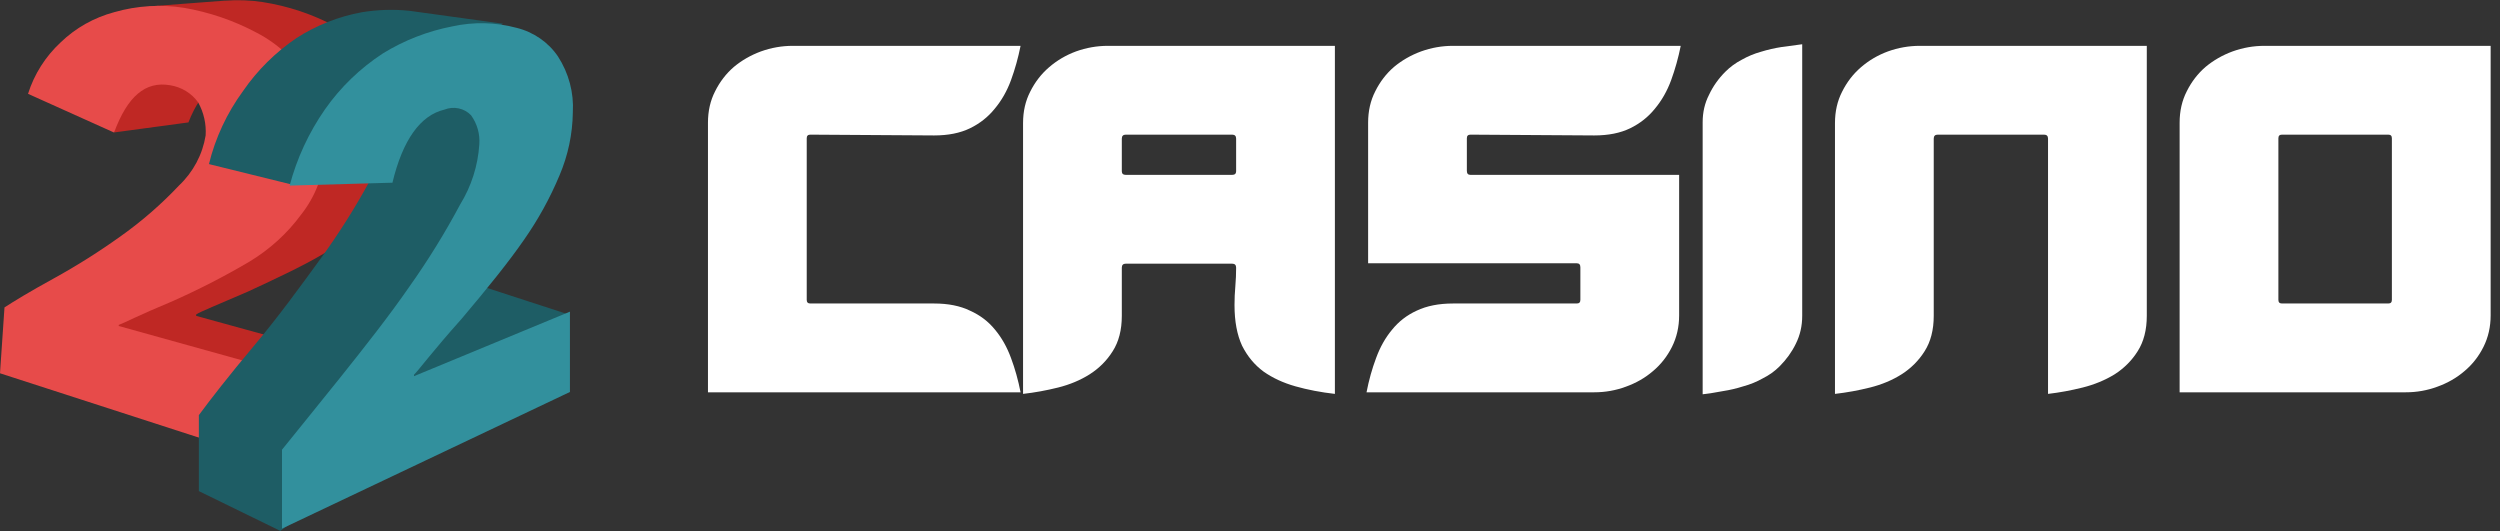 <svg width="113" height="24" viewBox="0 0 113 24" fill="none" xmlns="http://www.w3.org/2000/svg">
<rect x="0" y="0" width="113" height="24" fill="#333333" stroke="none"/>
<g clip-path="url(#clip0_3298_1517)">
<path d="M11.203 13.181C12.609 12.532 13.817 11.957 14.687 11.431C15.576 10.863 16.369 10.164 17.035 9.359C17.697 8.541 18.072 7.541 18.107 6.504C18.206 5.429 17.974 4.349 17.44 3.4C16.876 2.498 16.093 1.74 15.16 1.194C14.137 0.646 13.024 0.273 11.87 0.093C11.311 0.009 10.745 -0.011 10.181 0.031H10.134L6.756 0.288L5.029 2.686V3.266C4.911 3.469 4.821 3.687 4.763 3.914L5.096 4.041L5.164 5.986L8.517 5.533C9.121 3.975 10.058 3.331 11.203 3.523C11.457 3.564 11.7 3.655 11.918 3.789C12.135 3.923 12.323 4.097 12.47 4.302C12.723 4.758 12.84 5.273 12.807 5.79C12.74 6.504 12.339 7.218 11.667 8.058C10.873 8.894 9.996 9.654 9.049 10.326C8.063 11.034 7.034 11.684 5.966 12.271C4.957 12.85 4.222 13.307 3.749 13.564L3.551 16.545L16.832 20.624L17.098 16.545L8.867 14.278V14.213C9.053 14.086 9.86 13.764 11.203 13.181Z" fill="#BF2824"/>
<path d="M13.416 21.212L13.75 17.068L5.367 14.735V14.686C5.566 14.621 6.305 14.233 7.715 13.65C8.936 13.113 10.122 12.505 11.267 11.831C12.189 11.276 12.987 10.55 13.615 9.694C14.266 8.87 14.64 7.874 14.688 6.839C14.791 5.734 14.527 4.625 13.936 3.674C13.383 2.741 12.569 1.978 11.588 1.472C10.569 0.929 9.465 0.552 8.319 0.354C7.266 0.189 6.187 0.256 5.165 0.55C4.252 0.794 3.42 1.262 2.749 1.908C2.056 2.55 1.546 3.353 1.267 4.241L5.156 5.991C5.76 4.359 6.567 3.658 7.69 3.853C7.944 3.893 8.188 3.983 8.406 4.116C8.623 4.249 8.811 4.423 8.957 4.628C9.211 5.086 9.328 5.603 9.295 6.121C9.156 6.983 8.733 7.779 8.087 8.389C7.3 9.224 6.43 9.982 5.49 10.652C4.504 11.361 3.475 12.011 2.407 12.598C1.343 13.181 0.604 13.634 0.203 13.895L0 16.872L13.416 21.212Z" fill="#E74B4A"/>
<path d="M21.332 12.793L23.41 6.12L22.405 3.526L21.467 3.673C21.432 3.198 21.314 2.732 21.117 2.295L22.726 1.071L18.503 0.488C17.788 0.414 17.066 0.436 16.357 0.553C15.301 0.747 14.296 1.143 13.401 1.72C12.449 2.366 11.63 3.178 10.986 4.114C10.258 5.109 9.734 6.231 9.444 7.417L13.131 8.327L17.443 5.08C17.443 5.211 17.51 5.407 17.51 5.602C17.43 6.51 17.155 7.392 16.704 8.192C16.044 9.403 15.304 10.572 14.491 11.692C13.549 12.985 12.612 14.282 11.471 15.64C10.331 16.998 9.525 18.038 8.988 18.764V22.198L12.671 23.997L25.682 14.208L21.332 12.793Z" fill="#1E5D65"/>
<path d="M25.761 17.717V14.087L18.713 17.003V16.938C18.916 16.742 19.587 15.836 20.863 14.413C22.07 12.986 23.008 11.819 23.679 10.848C24.32 9.934 24.86 8.956 25.288 7.932C25.675 7.026 25.88 6.057 25.892 5.077C25.944 4.189 25.709 3.307 25.221 2.553C24.785 1.908 24.114 1.445 23.341 1.256C22.4 1.004 21.41 0.982 20.457 1.19C19.337 1.406 18.269 1.821 17.307 2.414C16.275 3.088 15.387 3.946 14.689 4.943C13.957 5.995 13.417 7.161 13.092 8.389L17.738 8.258C18.206 6.313 19.005 5.212 20.086 4.955C20.29 4.873 20.515 4.853 20.732 4.899C20.948 4.945 21.144 5.054 21.293 5.212C21.57 5.597 21.701 6.062 21.665 6.529C21.603 7.49 21.305 8.422 20.795 9.25C20.115 10.525 19.354 11.757 18.515 12.941C17.573 14.303 16.5 15.661 15.36 17.088C14.152 18.577 13.282 19.678 12.746 20.327V23.892L25.761 17.717Z" fill="#32909D"/>
<path d="M36.626 6.086C36.518 6.086 36.464 6.14 36.464 6.248V13.556C36.464 13.664 36.518 13.718 36.626 13.718H42.224C42.86 13.718 43.4 13.826 43.844 14.042C44.3 14.246 44.678 14.534 44.978 14.906C45.278 15.266 45.518 15.692 45.698 16.184C45.878 16.664 46.022 17.18 46.13 17.732H32V5.546C32 5.018 32.108 4.544 32.324 4.124C32.54 3.692 32.822 3.326 33.17 3.026C33.53 2.726 33.938 2.492 34.394 2.324C34.862 2.156 35.342 2.072 35.834 2.072H46.13C46.022 2.612 45.878 3.128 45.698 3.62C45.518 4.112 45.272 4.544 44.96 4.916C44.66 5.288 44.288 5.582 43.844 5.798C43.4 6.014 42.86 6.122 42.224 6.122L36.626 6.086Z" fill="white"/>
<path d="M55.8 13.79C55.8 13.502 55.812 13.22 55.837 12.944C55.861 12.656 55.873 12.374 55.873 12.098C55.873 11.978 55.812 11.918 55.693 11.918H50.886C50.767 11.918 50.706 11.978 50.706 12.098V14.276C50.706 14.912 50.569 15.446 50.292 15.878C50.029 16.298 49.681 16.646 49.248 16.922C48.828 17.186 48.355 17.384 47.827 17.516C47.298 17.648 46.77 17.744 46.242 17.804V5.564C46.242 5.036 46.35 4.562 46.566 4.142C46.782 3.71 47.065 3.344 47.413 3.044C47.773 2.732 48.181 2.492 48.636 2.324C49.105 2.156 49.584 2.072 50.077 2.072H60.337V17.804C59.7 17.732 59.106 17.618 58.554 17.462C58.002 17.306 57.523 17.084 57.114 16.796C56.706 16.496 56.383 16.106 56.142 15.626C55.914 15.134 55.8 14.522 55.8 13.79ZM55.873 6.266C55.873 6.146 55.812 6.086 55.693 6.086H50.886C50.767 6.086 50.706 6.146 50.706 6.266V7.742C50.706 7.85 50.767 7.904 50.886 7.904H55.693C55.812 7.904 55.873 7.85 55.873 7.742V6.266Z" fill="white"/>
<path d="M72.062 17.732H61.767C61.874 17.18 62.019 16.664 62.199 16.184C62.379 15.692 62.618 15.266 62.919 14.906C63.218 14.534 63.59 14.246 64.034 14.042C64.49 13.826 65.037 13.718 65.672 13.718H71.27C71.379 13.718 71.433 13.664 71.433 13.556V12.08C71.433 11.96 71.379 11.9 71.27 11.9H61.839V5.546C61.839 5.018 61.947 4.544 62.163 4.124C62.379 3.692 62.66 3.326 63.008 3.026C63.368 2.726 63.776 2.492 64.233 2.324C64.701 2.156 65.18 2.072 65.672 2.072H75.969C75.861 2.612 75.716 3.128 75.537 3.62C75.356 4.112 75.111 4.544 74.799 4.916C74.499 5.288 74.126 5.582 73.683 5.798C73.239 6.014 72.698 6.122 72.062 6.122L66.465 6.086C66.356 6.086 66.302 6.14 66.302 6.248V7.724C66.302 7.844 66.356 7.904 66.465 7.904H75.897V14.258C75.897 14.774 75.788 15.248 75.573 15.68C75.356 16.112 75.069 16.478 74.709 16.778C74.361 17.078 73.953 17.312 73.484 17.48C73.028 17.648 72.555 17.732 72.062 17.732Z" fill="white"/>
<path d="M76.96 17.822V5.528C76.96 5.072 77.056 4.658 77.248 4.286C77.428 3.902 77.674 3.554 77.986 3.242C78.202 3.026 78.448 2.846 78.724 2.702C79 2.546 79.288 2.426 79.588 2.342C79.9 2.246 80.212 2.174 80.524 2.126C80.848 2.078 81.16 2.036 81.46 2V14.276C81.46 14.732 81.364 15.152 81.172 15.536C80.992 15.908 80.746 16.25 80.434 16.562C80.218 16.778 79.966 16.958 79.678 17.102C79.402 17.258 79.108 17.378 78.796 17.462C78.496 17.558 78.19 17.63 77.878 17.678C77.566 17.738 77.26 17.786 76.96 17.822Z" fill="white"/>
<path d="M92.571 17.804V6.266C92.571 6.146 92.511 6.086 92.391 6.086H87.585C87.465 6.086 87.405 6.146 87.405 6.266V14.276C87.405 14.912 87.267 15.446 86.991 15.878C86.727 16.298 86.379 16.646 85.947 16.922C85.527 17.186 85.053 17.384 84.525 17.516C83.997 17.648 83.469 17.744 82.941 17.804V5.564C82.941 5.036 83.049 4.562 83.265 4.142C83.481 3.71 83.763 3.344 84.111 3.044C84.471 2.732 84.879 2.492 85.335 2.324C85.803 2.156 86.283 2.072 86.775 2.072H97.035V14.276C97.035 14.912 96.897 15.446 96.621 15.878C96.357 16.298 96.009 16.646 95.577 16.922C95.145 17.186 94.665 17.384 94.137 17.516C93.609 17.648 93.087 17.744 92.571 17.804Z" fill="white"/>
<path d="M108.743 17.732H98.519V5.546C98.519 5.018 98.627 4.544 98.843 4.124C99.059 3.692 99.341 3.326 99.689 3.026C100.049 2.726 100.457 2.492 100.913 2.324C101.381 2.156 101.861 2.072 102.353 2.072H112.577V14.258C112.577 14.774 112.469 15.248 112.253 15.68C112.037 16.112 111.749 16.478 111.389 16.778C111.041 17.078 110.633 17.312 110.165 17.48C109.709 17.648 109.235 17.732 108.743 17.732ZM108.113 6.248C108.113 6.14 108.059 6.086 107.951 6.086H103.145C103.037 6.086 102.983 6.14 102.983 6.248V13.556C102.983 13.664 103.037 13.718 103.145 13.718H107.951C108.059 13.718 108.113 13.664 108.113 13.556V6.248Z" fill="white"/>
</g>
<defs>
<clipPath id="clip0_3298_1517">
<rect width="113" height="24" fill="white"/>
</clipPath>
</defs>
</svg>
